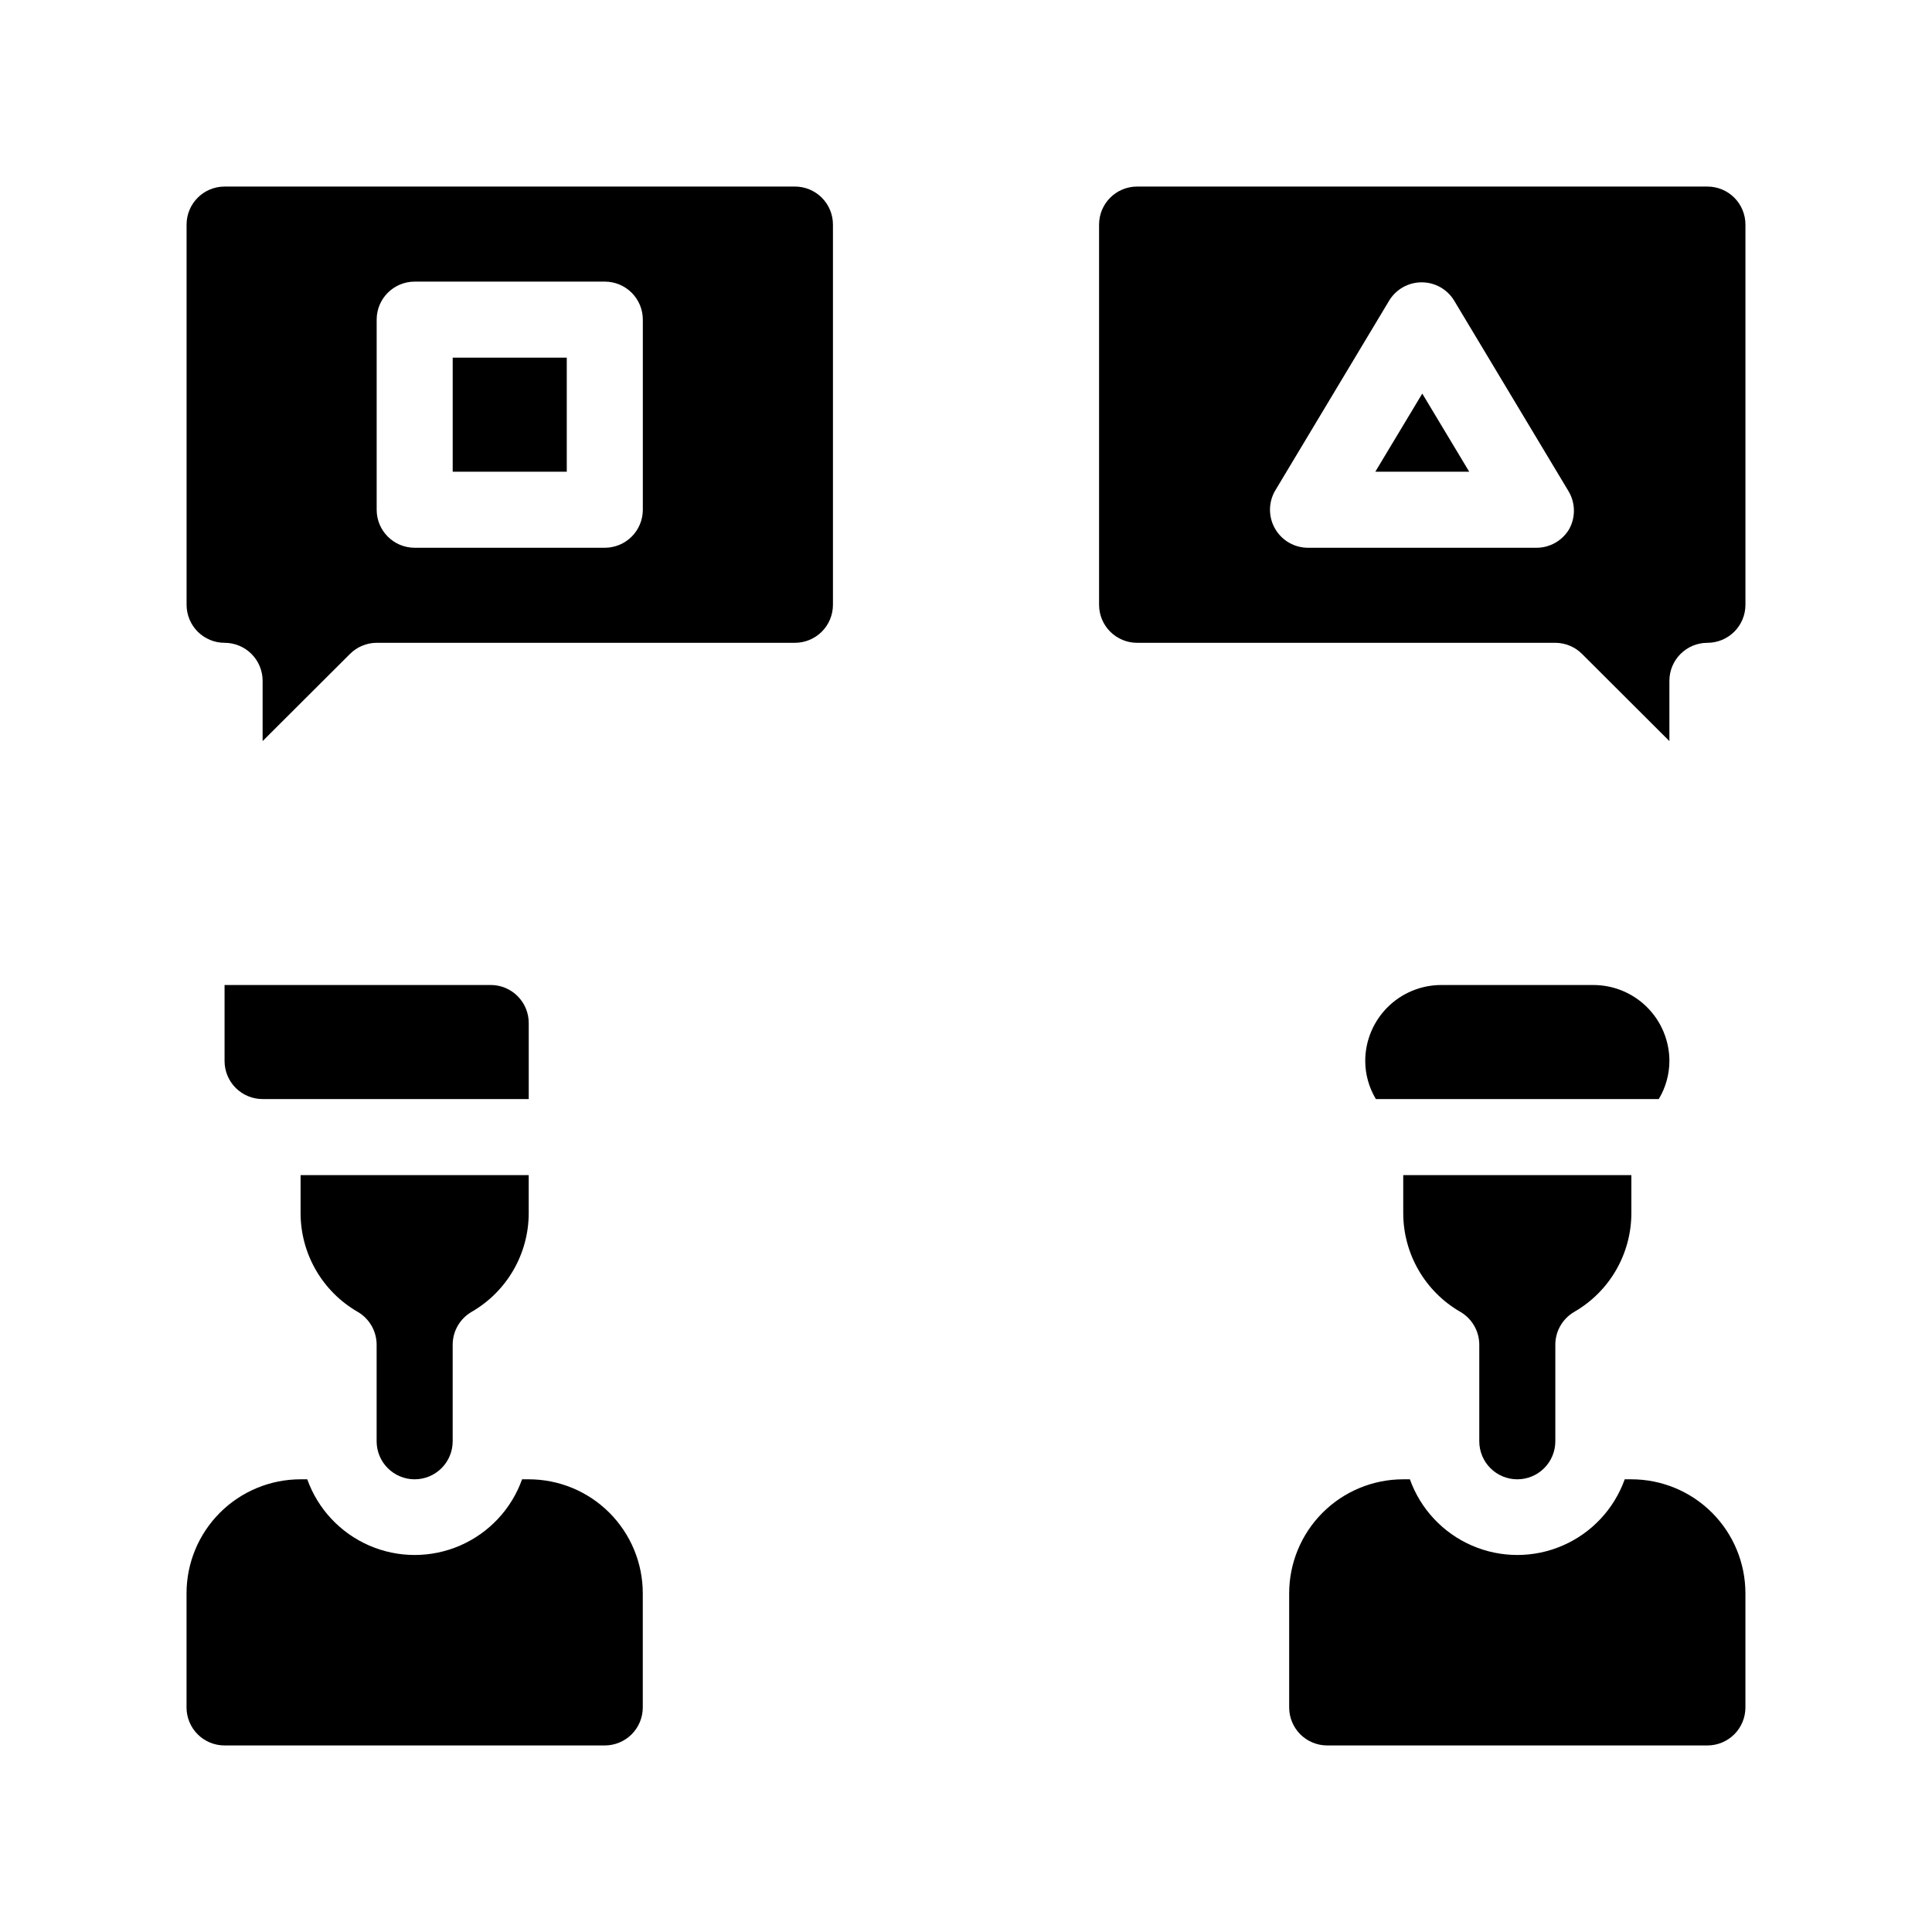 <?xml version="1.0" encoding="UTF-8"?>
<!-- Uploaded to: SVG Find, www.svgfind.com, Generator: SVG Find Mixer Tools -->
<svg fill="#000000" width="800px" height="800px" version="1.1" viewBox="144 144 512 512" xmlns="http://www.w3.org/2000/svg">
 <g>
  <path d="m284.12 415.11c0-2.672-1.059-5.234-2.949-7.125s-4.453-2.953-7.125-2.953h-70.535v20.152c0 2.676 1.062 5.238 2.953 7.125 1.891 1.891 4.453 2.953 7.125 2.953h70.531z"/>
  <path d="m586.41 425.19c0-5.344-2.121-10.469-5.902-14.25-3.777-3.777-8.902-5.902-14.25-5.902h-40.305c-5.344 0-10.469 2.125-14.25 5.902-3.777 3.781-5.902 8.906-5.902 14.25 0.016 3.555 0.992 7.035 2.824 10.078h74.965c1.832-3.043 2.809-6.523 2.82-10.078z"/>
  <path d="m284.12 536.03h-1.762c-2.816 7.875-8.766 14.23-16.438 17.559-7.676 3.328-16.383 3.328-24.055 0-7.672-3.328-13.625-9.684-16.438-17.559h-1.766c-8.016 0-15.703 3.184-21.375 8.852-5.668 5.672-8.852 13.359-8.852 21.375v30.23c0 2.672 1.062 5.234 2.949 7.125 1.891 1.891 4.453 2.949 7.125 2.949h100.76c2.672 0 5.238-1.059 7.125-2.949 1.891-1.891 2.953-4.453 2.953-7.125v-30.23c0-8.016-3.184-15.703-8.855-21.375-5.668-5.668-13.355-8.852-21.375-8.852z"/>
  <path d="m576.33 536.03h-1.762c-2.816 7.875-8.77 14.23-16.441 17.559-7.672 3.328-16.379 3.328-24.051 0-7.676-3.328-13.625-9.684-16.441-17.559h-1.762c-8.016 0-15.707 3.184-21.375 8.852-5.668 5.672-8.855 13.359-8.855 21.375v30.23c0 2.672 1.062 5.234 2.953 7.125s4.453 2.949 7.125 2.949h100.76c2.672 0 5.234-1.059 7.125-2.949s2.949-4.453 2.949-7.125v-30.23c0-8.016-3.184-15.703-8.852-21.375-5.668-5.668-13.359-8.852-21.375-8.852z"/>
  <path d="m253.89 536.03c2.672 0 5.234-1.062 7.125-2.953 1.891-1.887 2.949-4.449 2.949-7.125v-25.594c0.004-3.594 1.926-6.914 5.039-8.715 9.344-5.394 15.102-15.359 15.113-26.148v-10.074h-60.457v10.078-0.004c0.012 10.789 5.773 20.754 15.117 26.148 3.113 1.801 5.031 5.121 5.035 8.715v25.594c0 2.676 1.062 5.238 2.953 7.125 1.891 1.891 4.453 2.953 7.125 2.953z"/>
  <path d="m546.1 536.03c2.676 0 5.238-1.062 7.125-2.953 1.891-1.887 2.953-4.449 2.953-7.125v-25.594c0.004-3.594 1.922-6.914 5.039-8.715 9.344-5.394 15.102-15.359 15.113-26.148v-10.074h-60.457v10.078-0.004c0.012 10.789 5.769 20.754 15.113 26.148 3.113 1.801 5.035 5.121 5.039 8.715v25.594c0 2.676 1.062 5.238 2.949 7.125 1.891 1.891 4.453 2.953 7.125 2.953z"/>
  <path d="m596.48 193.44h-151.14c-5.562 0-10.074 4.512-10.074 10.074v100.76c0 2.672 1.062 5.238 2.949 7.125 1.891 1.891 4.453 2.953 7.125 2.953h110.84c2.668 0.012 5.223 1.078 7.102 2.973l23.125 23.074v-15.973c0-5.562 4.512-10.074 10.078-10.074 2.672 0 5.234-1.062 7.125-2.953 1.891-1.887 2.949-4.453 2.949-7.125v-100.76c0-2.672-1.059-5.234-2.949-7.125-1.891-1.887-4.453-2.949-7.125-2.949zm-36.578 90.684c-1.805 3.133-5.152 5.055-8.766 5.039h-60.457c-3.613 0.016-6.957-1.906-8.766-5.039-1.801-3.117-1.801-6.957 0-10.074l30.23-50.383c1.824-3.012 5.09-4.848 8.613-4.848 3.523 0 6.789 1.836 8.613 4.848l30.23 50.383c1.895 3.062 2.008 6.902 0.301 10.074z"/>
  <path d="m354.66 193.44h-151.14c-5.562 0-10.074 4.512-10.074 10.074v100.76c0 2.672 1.062 5.238 2.949 7.125 1.891 1.891 4.453 2.953 7.125 2.953s5.238 1.062 7.125 2.949c1.891 1.891 2.953 4.453 2.953 7.125v15.973l23.125-23.074c1.879-1.895 4.434-2.961 7.102-2.973h110.84c2.672 0 5.234-1.062 7.125-2.953 1.891-1.887 2.949-4.453 2.949-7.125v-100.76c0-2.672-1.059-5.234-2.949-7.125-1.891-1.887-4.453-2.949-7.125-2.949zm-40.305 85.648c0 2.672-1.062 5.234-2.953 7.125-1.887 1.887-4.453 2.949-7.125 2.949h-50.379c-5.566 0-10.078-4.512-10.078-10.074v-50.383c0-5.566 4.512-10.074 10.078-10.074h50.379c2.672 0 5.238 1.059 7.125 2.949 1.891 1.891 2.953 4.453 2.953 7.125z"/>
  <path d="m263.97 238.78h30.23v30.23h-30.23z"/>
  <path d="m508.47 269.01h24.887l-12.441-20.707z"/>
 </g>
</svg>